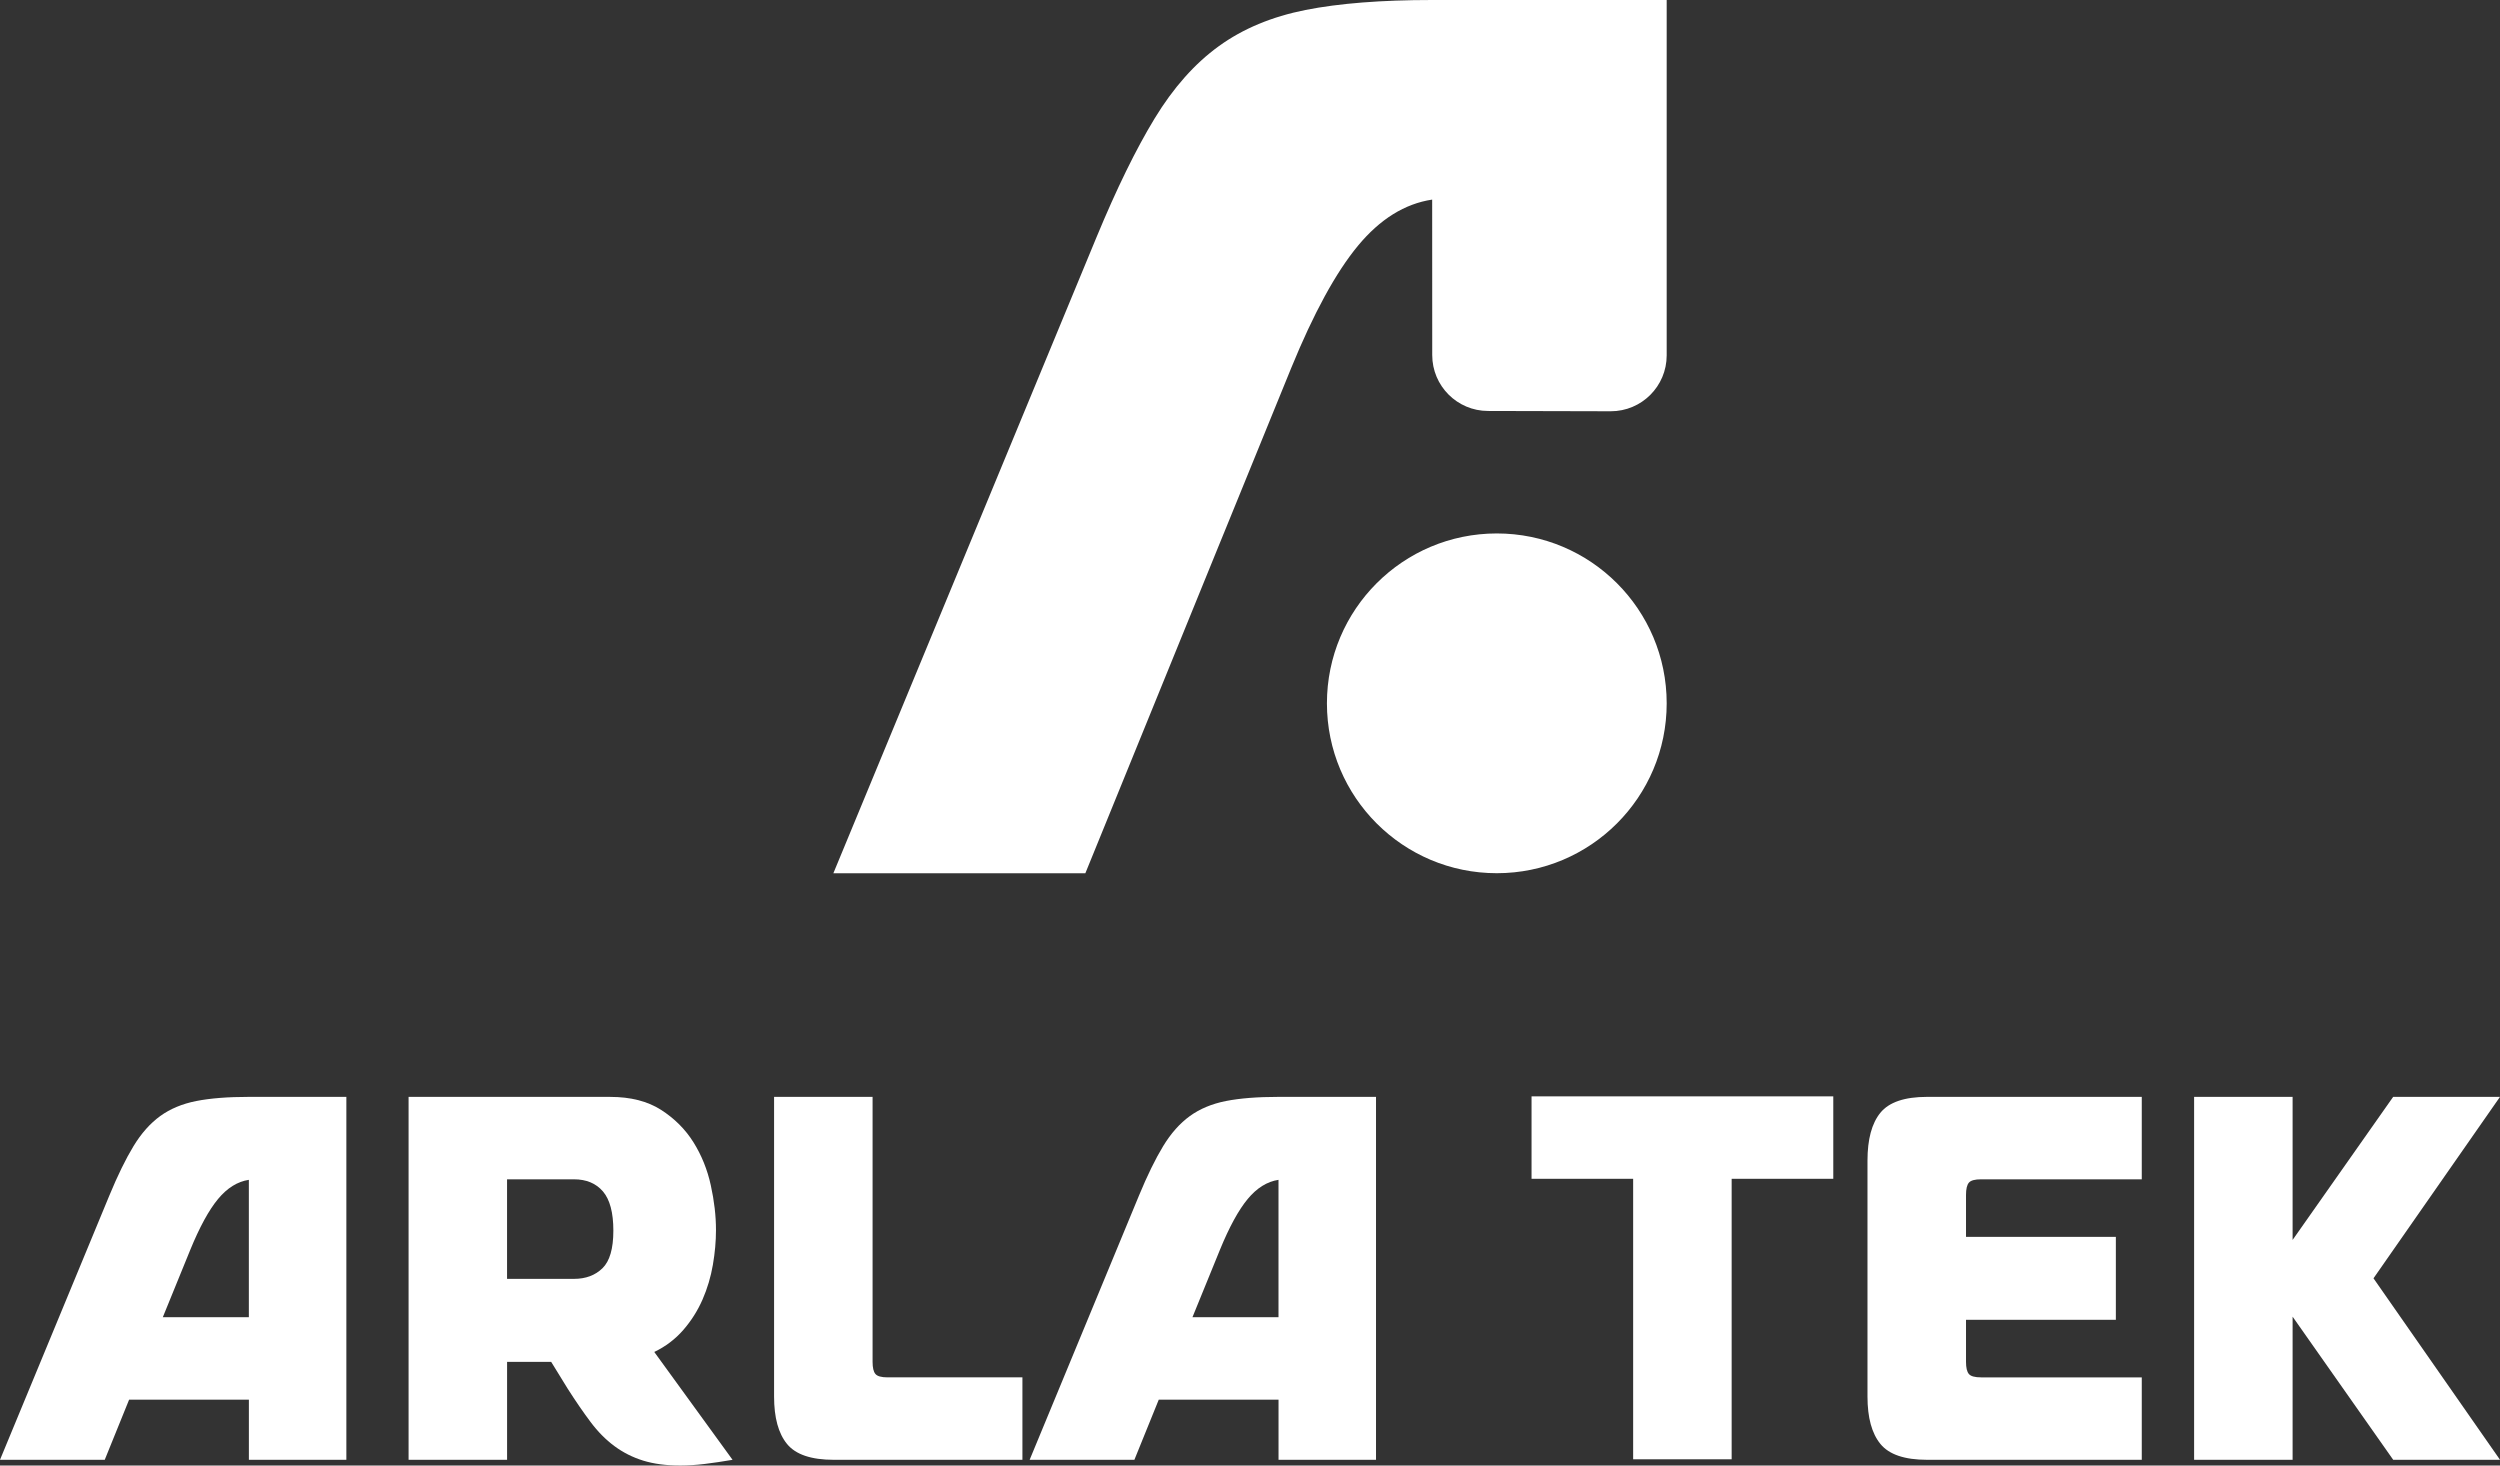 <svg xmlns="http://www.w3.org/2000/svg" id="uuid-ca571c3c-0d34-412b-bcd7-ddea926019d3" data-name="Camada 2" viewBox="0 0 829.7 486.38"><rect x="0" y="0" width="829.7" height="486.38" fill="#333333" stroke="none"/><defs><style>      .uuid-df7d74b6-ee84-4773-ac79-58a0c6b90e09 {        fill: #fff;        stroke-width: 0px;      }    </style></defs><g id="uuid-68609806-5eb4-43e2-9fc2-54a94a4569dd" data-name="uuid-011833af-6b9a-4143-a4c8-a08d986af4f0"><g><g><circle class="uuid-df7d74b6-ee84-4773-ac79-58a0c6b90e09" cx="496.76" cy="233.42" r="56.38"></circle><path class="uuid-df7d74b6-ee84-4773-ac79-58a0c6b90e09" d="M379.67,241.78l26.91-65.83-46.37,113.86h-83.63l87.36-211.15c6.63-16,13.04-29.12,19.25-39.33s13.31-18.22,21.32-24.01c8-5.8,17.6-9.79,28.77-12.01,11.18-2.21,25.18-3.31,42.02-3.31h77.84v117.94c0,10.26-8.33,18.57-18.59,18.55l-40.72-.1c-10.22-.02-18.5-8.32-18.5-18.54l-.02-51.61c-9.11,1.38-17.32,6.49-24.63,15.32-7.32,8.84-14.7,22.36-22.15,40.57l-21.94,53.82"></path></g><path class="uuid-df7d74b6-ee84-4773-ac79-58a0c6b90e09" d="M114.95,364.03v120.45h-32.35v-19.96h-39.75l-8.09,19.96H0l36.31-87.75c2.75-6.65,5.42-12.1,8-16.35,2.58-4.24,5.53-7.57,8.86-9.98s7.31-4.07,11.96-4.99c4.65-.92,10.47-1.38,17.46-1.38h32.36ZM82.6,391.56c-3.79.58-7.2,2.7-10.24,6.37-3.04,3.67-6.11,9.29-9.21,16.86l-9.12,22.37h28.56v-45.6h0Z"></path><path class="uuid-df7d74b6-ee84-4773-ac79-58a0c6b90e09" d="M243.14,484.48c-3.33.57-6.43,1.03-9.29,1.38-2.87.34-5.57.52-8.09.52-4.7,0-8.8-.55-12.3-1.63-3.5-1.09-6.68-2.69-9.55-4.82-2.87-2.12-5.51-4.79-7.91-8-2.41-3.21-4.93-6.88-7.57-11.01l-5.51-8.95h-14.63v32.52h-32.69v-120.45h66.93c6.77,0,12.39,1.44,16.86,4.3,4.47,2.87,8.06,6.45,10.75,10.75s4.62,9.06,5.76,14.28c1.15,5.22,1.72,10.18,1.72,14.88,0,3.67-.34,7.51-1.03,11.53s-1.84,7.86-3.44,11.53c-1.61,3.67-3.73,7.03-6.37,10.07-2.64,3.04-5.85,5.48-9.64,7.31l25.98,35.79h.02ZM190.49,424.43c3.9,0,7.05-1.18,9.46-3.53,2.41-2.35,3.61-6.51,3.61-12.48s-1.15-10.29-3.44-12.99c-2.3-2.69-5.51-4.04-9.64-4.04h-22.2v33.04h22.21Z"></path><path class="uuid-df7d74b6-ee84-4773-ac79-58a0c6b90e09" d="M339.32,457.12v27.36h-62.63c-7.46,0-12.62-1.75-15.49-5.25s-4.3-8.75-4.3-15.74v-99.46h32.69v87.93c0,1.95.31,3.3.95,4.04.63.75,1.98,1.12,4.04,1.12h44.74Z"></path><path class="uuid-df7d74b6-ee84-4773-ac79-58a0c6b90e09" d="M456.67,364.03v120.45h-32.35v-19.96h-39.75l-8.09,19.96h-34.76l36.31-87.75c2.75-6.65,5.42-12.1,8-16.35,2.58-4.24,5.53-7.57,8.86-9.98,3.33-2.41,7.31-4.07,11.96-4.99,4.65-.92,10.47-1.38,17.46-1.38h32.36ZM424.32,391.56c-3.79.58-7.2,2.7-10.24,6.37s-6.11,9.29-9.21,16.86l-9.12,22.37h28.56v-45.6h.01Z"></path><path class="uuid-df7d74b6-ee84-4773-ac79-58a0c6b90e09" d="M608.43,363.86v27.36h-33.73v93.09h-32.69v-93.09h-33.72v-27.36h100.14,0Z"></path><path class="uuid-df7d74b6-ee84-4773-ac79-58a0c6b90e09" d="M657.47,391.39c-2.06,0-3.41.37-4.04,1.12s-.95,2.09-.95,4.04v13.94h49.73v27.53h-49.73v13.94c0,1.95.31,3.3.95,4.04.63.75,1.98,1.12,4.04,1.12h53.34v27.36h-71.24c-7.46,0-12.62-1.75-15.49-5.25s-4.3-8.75-4.3-15.74v-78.29c0-7.11,1.43-12.42,4.3-15.92,2.87-3.5,8.03-5.25,15.49-5.25h71.24v27.36h-53.34Z"></path><path class="uuid-df7d74b6-ee84-4773-ac79-58a0c6b90e09" d="M787.72,424.25l41.98,60.22h-35.45l-33.38-47.49v47.49h-32.69v-120.45h32.69v47.49l33.38-47.49h35.45l-41.98,60.22h0Z"></path></g></g></svg>